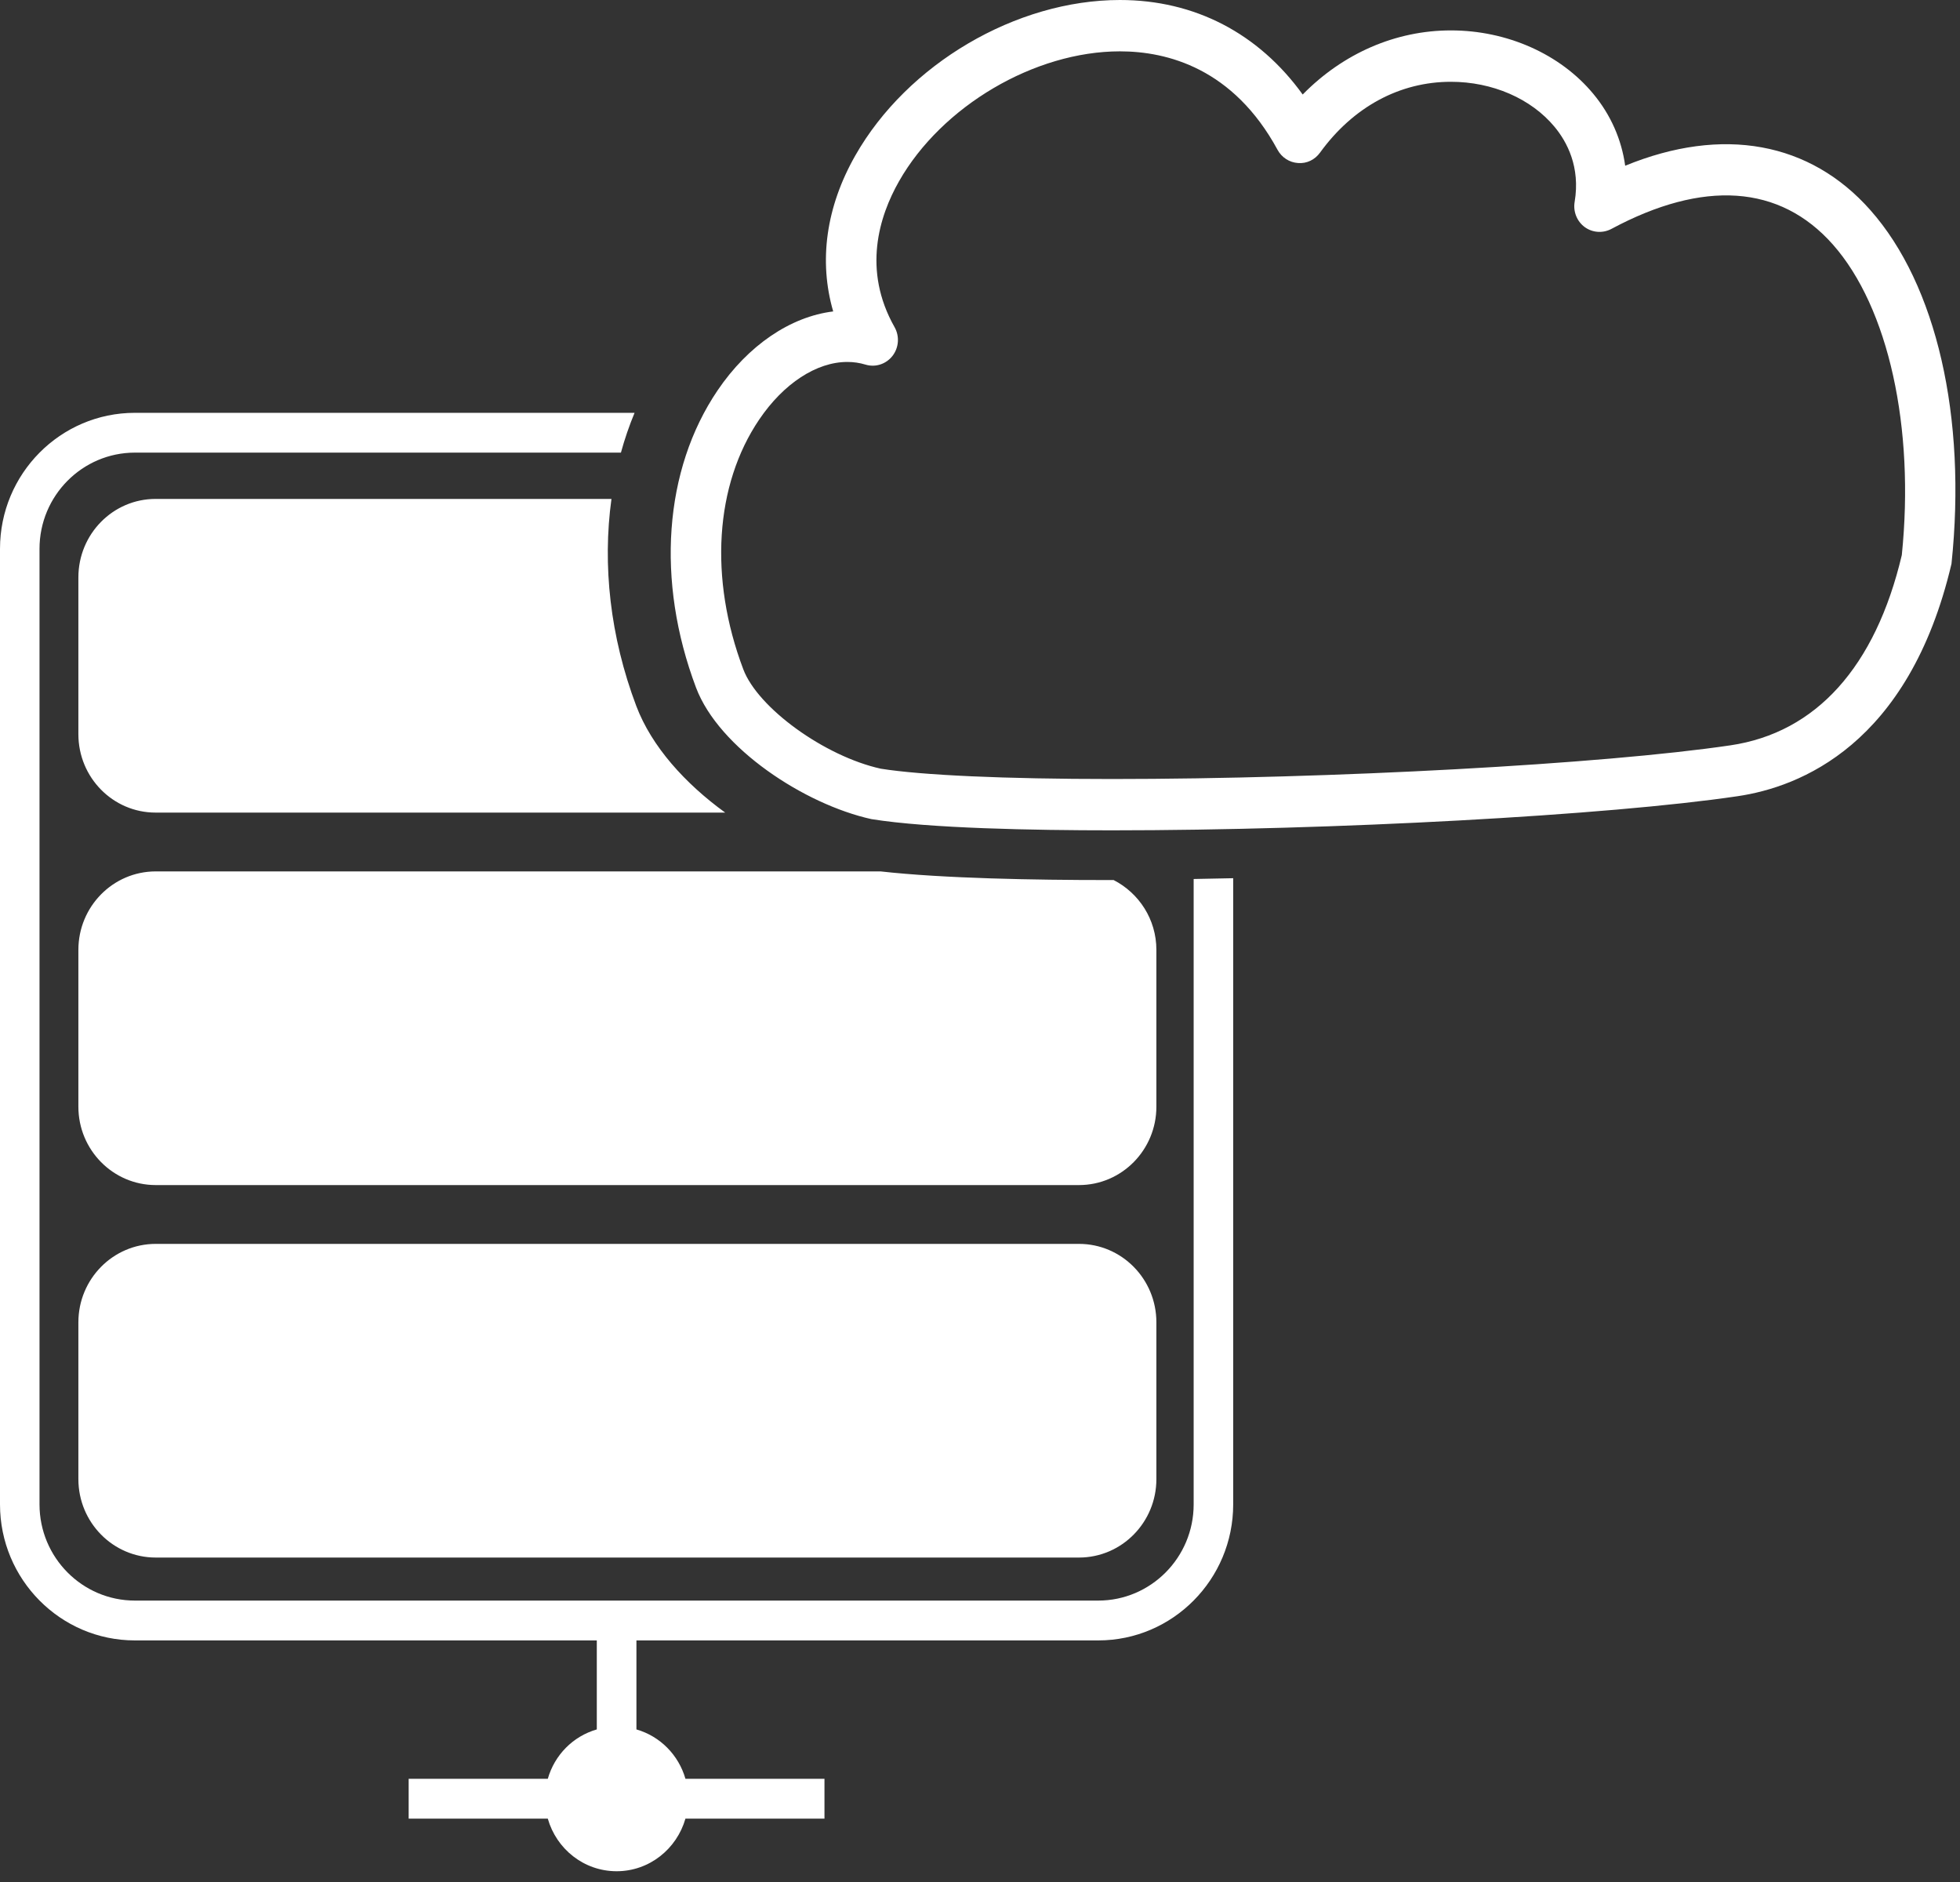 <svg xmlns="http://www.w3.org/2000/svg" xmlns:xlink="http://www.w3.org/1999/xlink" width="100" height="96" version="1.1"><rect width="100%" height="100%" fill="#333333" stroke="none"/><rect id="backgroundrect" width="100%" height="100%" x="0" y="0" fill="none" stroke="none"/>
    <!-- Generator: Sketch 52.5 (67469) - http://www.bohemiancoding.com/sketch -->
    <title>Info Technology</title>
    <desc>Created with Sketch.</desc>
    
<g class="currentLayer" style=""><title>Layer 1</title><g id="Page-1" stroke="none" stroke-width="1" fill="#ffffff" fill-rule="evenodd" class="selected" fill-opacity="1">
        <g id="Icons" fill="#ffffff" fill-opacity="1">
            <path d="M43.228,18.463 C41.661,18.463 39.98,19.56 38.734,21.402 C36.475,24.737 36.17,29.5 37.922,34.138 C38.668,36.117 42.076,38.579 44.938,39.211 C47.03,39.544 51.241,39.737 56.732,39.737 C67.924,39.737 81.785,38.981 88.287,38.019 C92.658,37.374 95.683,34.016 97.031,28.314 C97.695,21.823 96.359,15.688 93.511,12.47 C90.808,9.417 86.904,9.161 82.212,11.678 C81.776,11.908 81.248,11.873 80.85,11.581 C80.454,11.287 80.255,10.791 80.339,10.297 C80.638,8.516 79.947,7.233 79.315,6.471 C78.12,5.03 76.144,4.172 74.026,4.172 C71.409,4.172 69.038,5.455 67.348,7.786 C67.088,8.144 66.677,8.353 66.226,8.316 C65.785,8.287 65.394,8.033 65.181,7.642 C62.926,3.491 59.562,2.619 57.138,2.619 C52.794,2.619 48.054,5.406 45.87,9.244 C44.855,11.029 43.989,13.771 45.642,16.689 C45.904,17.154 45.861,17.736 45.535,18.155 C45.207,18.574 44.665,18.753 44.156,18.598 C43.858,18.507 43.549,18.463 43.228,18.463 zM56.732,42.355 C52.754,42.355 47.398,42.256 44.461,41.783 C41.049,41.031 36.682,38.169 35.513,35.078 C33.461,29.634 33.87,23.965 36.609,19.917 C38.167,17.616 40.328,16.153 42.51,15.886 C41.764,13.318 42.142,10.562 43.638,7.933 C46.295,3.261 51.848,0 57.138,0 C60.953,0 64.208,1.698 66.464,4.821 C68.522,2.725 71.2,1.551 74.026,1.551 C76.894,1.551 79.607,2.759 81.287,4.783 C82.182,5.859 82.733,7.118 82.918,8.454 C87.897,6.414 92.355,7.243 95.427,10.718 C98.802,14.529 100.35,21.273 99.566,28.758 C97.39,38.013 91.802,40.149 88.659,40.613 C82.051,41.593 68.026,42.355 56.732,42.355 zM55.051,63.45 C57.23,63.45 58.999,65.241 58.999,67.452 L58.999,75.449 C58.999,77.658 57.23,79.45 55.051,79.45 L7.945,79.45 C5.768,79.45 3.999,77.658 3.999,75.449 L3.999,67.452 C3.999,65.241 5.768,63.45 7.945,63.45 L55.051,63.45 zM56.818,44.891 C58.105,45.552 58.999,46.89 58.999,48.453 L58.999,56.452 C58.999,58.658 57.23,60.45 55.051,60.45 L7.945,60.45 C5.768,60.45 3.999,58.658 3.999,56.452 L3.999,48.453 C3.999,46.241 5.768,44.45 7.945,44.45 L44.928,44.45 C48.143,44.811 52.843,44.891 56.439,44.891 L56.818,44.891 zM32.463,36.011 C33.244,38.076 34.95,39.965 36.999,41.45 L7.937,41.45 C5.764,41.45 3.999,39.66 3.999,37.452 L3.999,29.452 C3.999,27.241 5.764,25.45 7.937,25.45 L31.197,25.45 C30.733,28.822 31.124,32.464 32.463,36.011 zM60.901,44.837 C61.572,44.826 62.243,44.81 62.918,44.797 L62.918,76.739 C62.918,80.563 59.833,83.677 56.033,83.677 L32.471,83.677 L32.471,88.217 C33.678,88.566 34.621,89.515 34.972,90.736 L42.065,90.736 L42.065,92.769 L34.971,92.769 C34.53,94.31 33.132,95.451 31.46,95.451 C29.786,95.451 28.387,94.31 27.949,92.769 L20.85,92.769 L20.85,90.736 L27.949,90.736 C28.297,89.515 29.239,88.566 30.449,88.217 L30.449,83.677 L6.883,83.677 C3.084,83.677 0,80.563 0,76.739 L0,27.994 C0,24.167 3.084,21.058 6.883,21.058 L32.376,21.058 C32.103,21.715 31.871,22.392 31.68,23.088 L6.883,23.088 C4.198,23.088 2.016,25.288 2.016,27.994 L2.016,76.739 C2.016,79.445 4.198,81.645 6.883,81.645 L56.033,81.645 C58.719,81.645 60.901,79.445 60.901,76.739 L60.901,44.837 z" id="Info-Technology" fill="#ffffff" fill-opacity="1"/>
        </g>
    </g></g></svg>